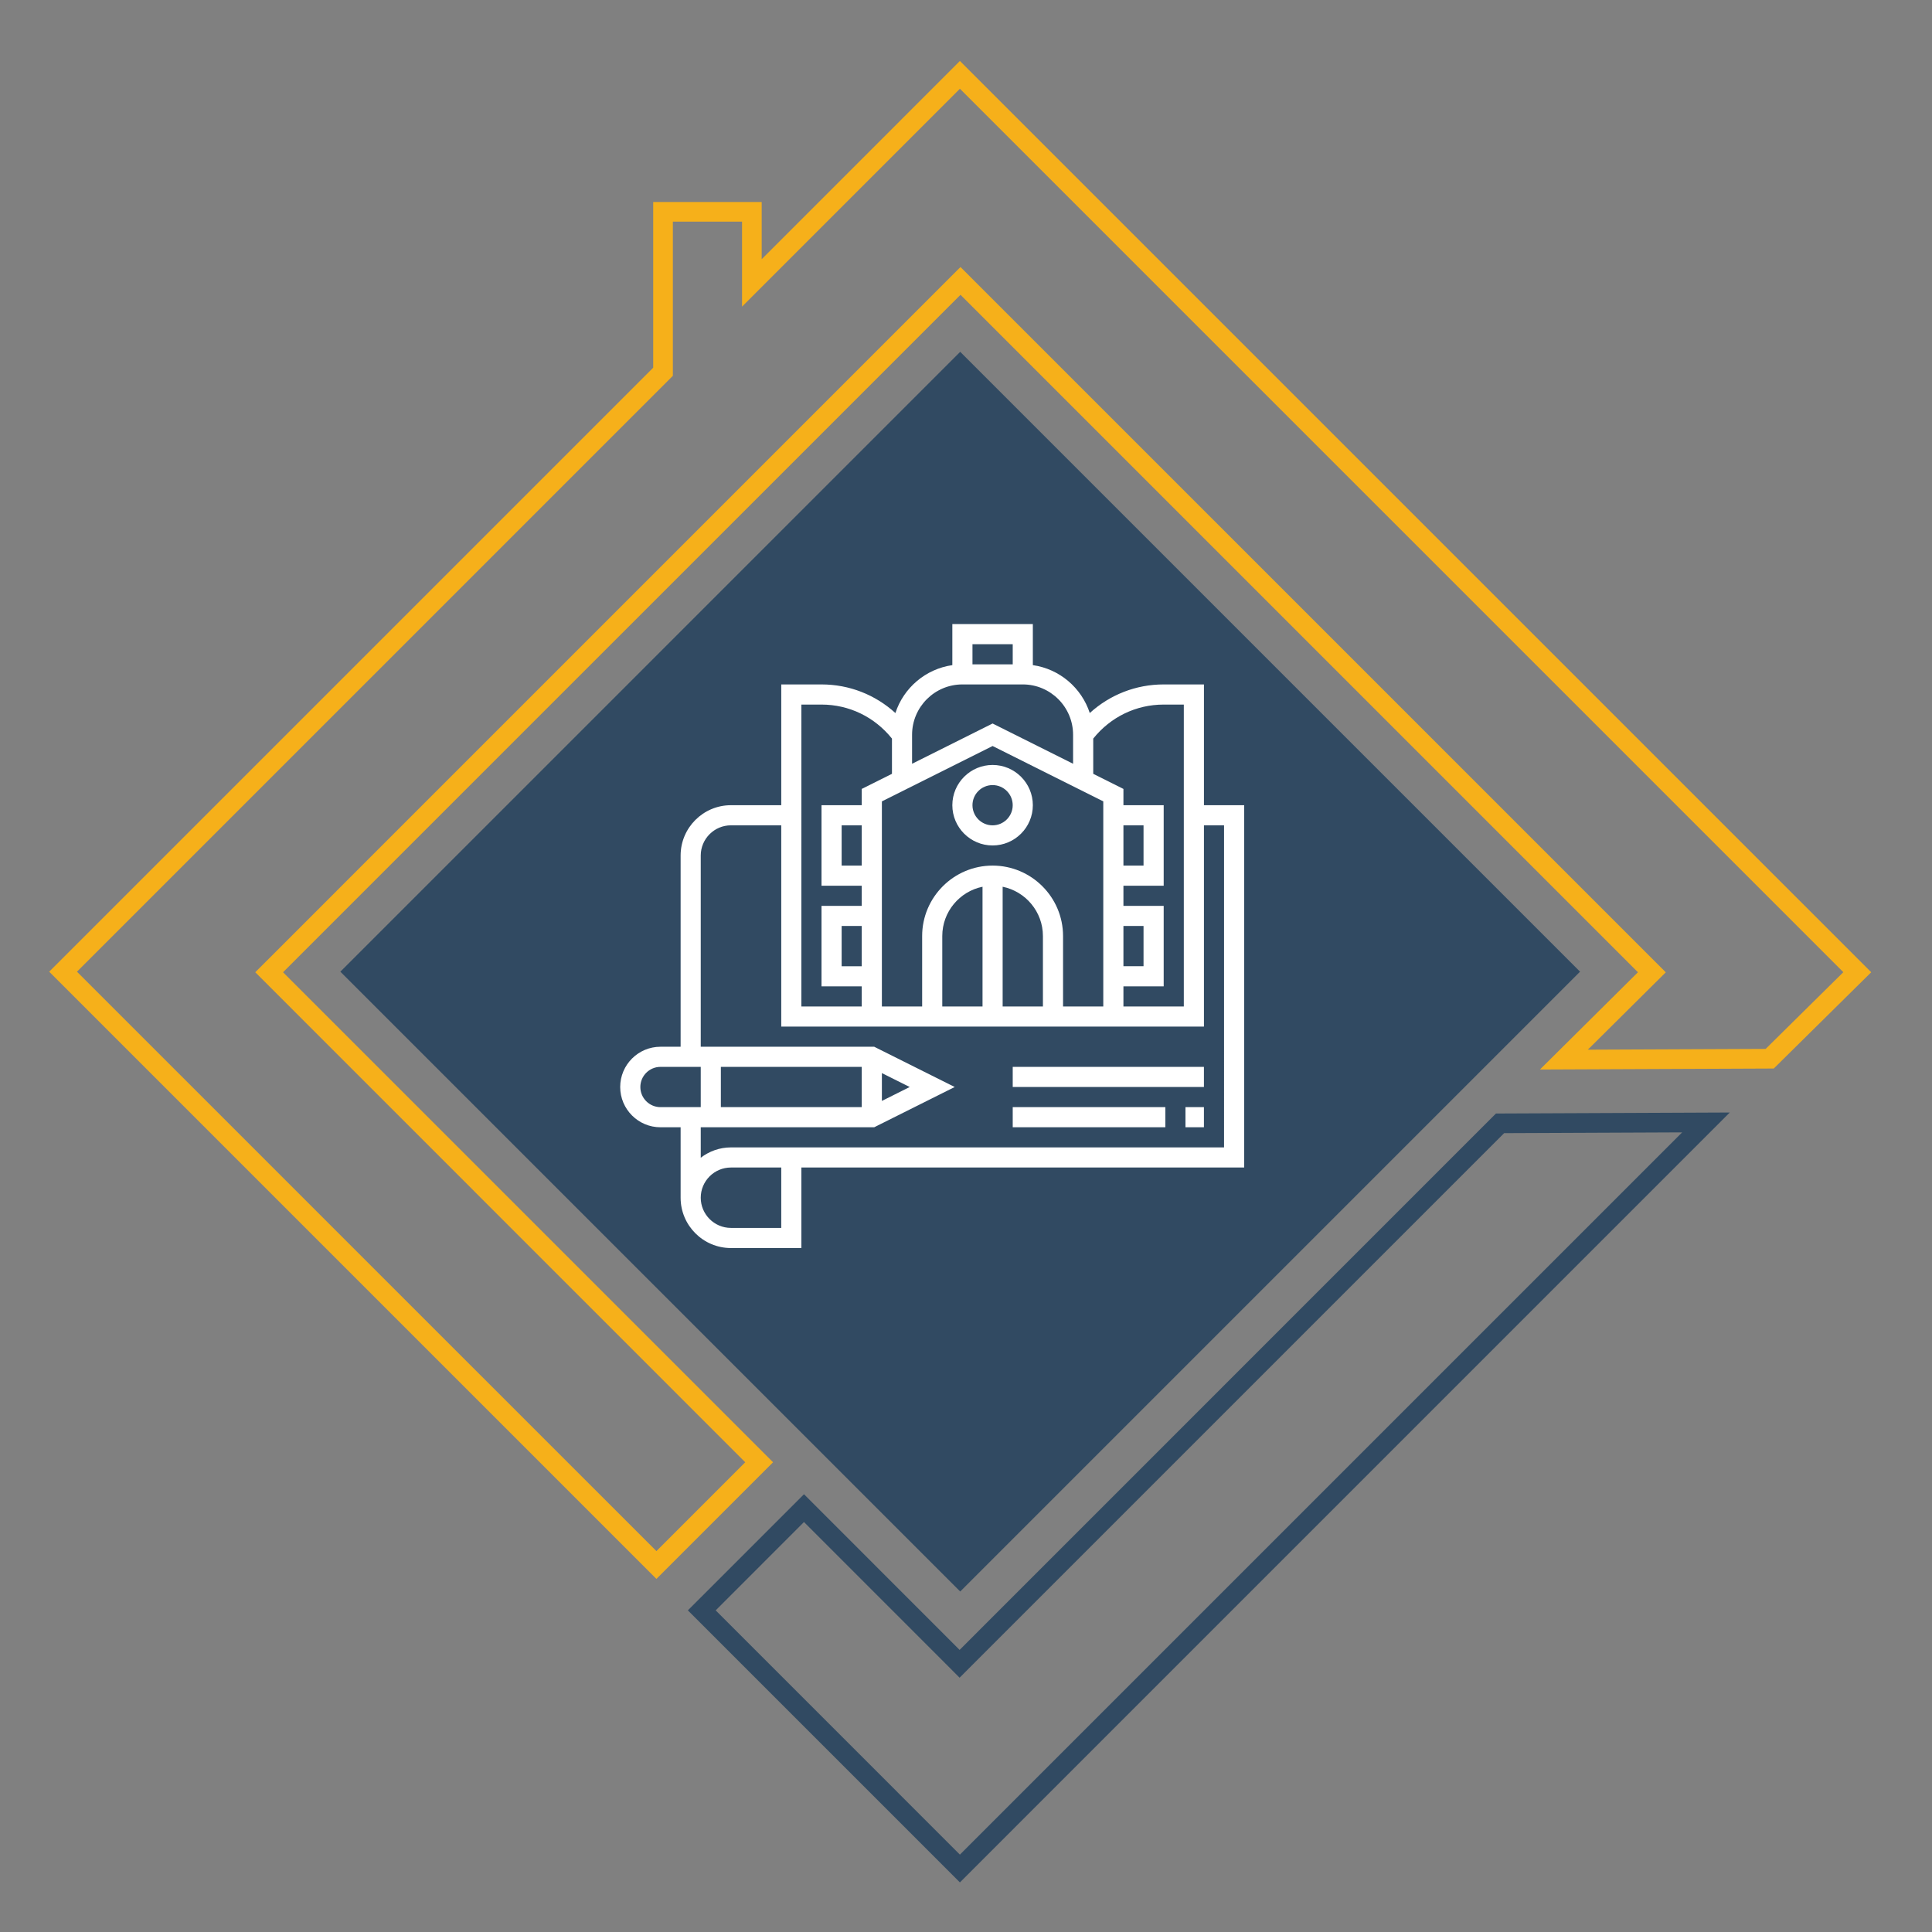 <svg xmlns="http://www.w3.org/2000/svg" xmlns:xlink="http://www.w3.org/1999/xlink" xmlns:a="http://ns.adobe.com/AdobeSVGViewerExtensions/3.0/" x="0px" y="0px" width="500px" height="500px" viewBox="-11.945 -14.917 500 500" xml:space="preserve">
<rect x="-11.945" y="-14.917" width="500" height="500" fill="#808080" stroke="none"/>
<defs>
</defs>
<path display="none" fill="#F6B01A" d="M236.519,7.222l229.419,229.424l-20.171,19.928l-46.187,0.199l16.617-16.483l3.639-3.606  l-3.629-3.625L240.274,57.125l-3.608-3.607l-3.611,3.607L57.127,233.057l-3.608,3.609l3.608,3.607l123.638,123.648l-23.068,23.07  L7.217,236.518L160.472,83.266l1.498-1.494v-2.113V41.732h17.964v9.749v12.32l8.711-8.712L236.519,7.222z M236.519,0l-51.482,51.481  V36.629h-28.172v43.029L0,236.518l157.698,157.691l30.292-30.287L60.737,236.666L236.666,60.733L412.6,236.666l-25.455,25.261  l60.73-0.259l25.309-25.002L236.519,0z"></path>
<path display="none" fill="#314A62" d="M424.083,278.249L236.517,465.814l-63.428-63.433l22.935-22.941l36.805,36.817l3.609,3.612  l3.609-3.612l137.804-137.81L424.083,278.249z M436.452,273.09l-60.724,0.26L236.438,412.65l-40.414-40.426l-30.16,30.157  l70.652,70.647L436.452,273.09z"></path>
<polygon display="none" fill="#314A62" points="236.594,397.488 75.616,236.516 236.594,75.536 397.567,236.516 "></polygon>
<path display="none" fill="#FFFFFF" d="M309.791,193.308h-19.386c-1.126-3.134-4.097-5.4-7.616-5.4h-2.886  c-1.318-9.15-9.205-16.203-18.715-16.203c-9.504,0-17.392,7.053-18.709,16.203h-1.997l-42.48-31.868  c-0.984-0.737-2.349-0.717-3.309,0.053l-14.517,11.616v-4.108c0-1.489-1.203-2.7-2.692-2.7h-16.207c-1.49,0-2.704,1.211-2.704,2.7  v21.067l-6.67,3.557c-0.878,0.466-1.431,1.388-1.431,2.384v64.809c0,1.495,1.212,2.702,2.702,2.702h24.31h32.398v56.706  c0,1.495,1.208,2.706,2.697,2.706h97.213c1.495,0,2.707-1.211,2.707-2.706V196.007C312.498,194.517,311.286,193.308,309.791,193.308   M231.945,209.51c0.029,0.092,0.083,0.175,0.118,0.262c0.059,0.152,0.126,0.292,0.195,0.439c0.138,0.301,0.3,0.593,0.474,0.872  c0.081,0.132,0.158,0.267,0.25,0.389c0.225,0.327,0.474,0.623,0.745,0.907c0.061,0.062,0.107,0.121,0.164,0.185  c0.336,0.331,0.701,0.628,1.084,0.899c0.113,0.075,0.225,0.132,0.341,0.203c0.292,0.184,0.599,0.354,0.916,0.5  c0.154,0.068,0.297,0.123,0.45,0.184c0.316,0.123,0.641,0.224,0.973,0.301c0.149,0.035,0.292,0.081,0.441,0.112  c0.484,0.088,0.979,0.147,1.489,0.147h43.204c0.514,0,1.013-0.059,1.485-0.147c0.159-0.031,0.305-0.072,0.449-0.112  c0.338-0.081,0.658-0.178,0.977-0.301c0.148-0.062,0.298-0.116,0.447-0.184c0.32-0.147,0.623-0.317,0.917-0.5  c0.11-0.071,0.229-0.128,0.335-0.203c0.387-0.271,0.751-0.568,1.091-0.899c0.061-0.063,0.105-0.123,0.161-0.185  c0.269-0.284,0.519-0.58,0.746-0.907c0.09-0.123,0.169-0.257,0.256-0.389c0.173-0.279,0.321-0.571,0.466-0.872  c0.065-0.143,0.137-0.287,0.193-0.439c0.043-0.087,0.093-0.17,0.122-0.262h5.861v91.819h-70.208V209.51H231.945z M244.982,193.308  c1.495,0,2.699-1.208,2.699-2.7c0-7.446,6.06-13.502,13.507-13.502c7.448,0,13.498,6.057,13.498,13.502c0,1.491,1.214,2.7,2.704,2.7  h5.398c1.485,0,2.707,1.209,2.707,2.699v10.805c0,1.49-1.222,2.699-2.707,2.699h-43.204c-1.489,0-2.702-1.208-2.702-2.699v-10.805  c0-1.49,1.212-2.699,2.702-2.699H244.982z M155.872,192.232l6.673-3.554c0.879-0.473,1.428-1.393,1.428-2.386v-19.986h10.803v7.021  c0,1.037,0.592,1.982,1.532,2.43c0.932,0.455,2.041,0.328,2.856-0.321l17.265-13.815l37.81,28.351  c-1.014,0.901-1.788,2.041-2.261,3.342h-19.401c-1.489,0-2.697,1.204-2.697,2.699v18.904h-32.398c-1.495,0-2.707,1.207-2.707,2.696  v35.104h-18.904V192.232z M180.175,220.315h29.706v32.411h-29.706V220.315z M307.094,312.125h-91.811v-56.708v-37.805v-18.903h16.2  v5.405h-8.098c-1.49,0-2.704,1.202-2.704,2.698v97.209c0,1.495,1.214,2.701,2.704,2.701h75.61c1.485,0,2.702-1.206,2.702-2.701  v-97.209c0-1.496-1.217-2.698-2.702-2.698h-8.104v-5.405h16.203V312.125z"></path>
<path display="none" fill="#FFFFFF" d="M261.188,198.709c4.465,0,8.104-3.634,8.104-8.101c0-4.47-3.639-8.103-8.104-8.103  c-4.464,0-8.104,3.632-8.104,8.103C253.084,195.075,256.724,198.709,261.188,198.709 M261.188,187.908  c1.491,0,2.701,1.206,2.701,2.7c0,1.491-1.21,2.7-2.701,2.7c-1.485,0-2.701-1.208-2.701-2.7  C258.487,189.114,259.703,187.908,261.188,187.908"></path>
<path display="none" fill="#FFFFFF" d="M234.186,255.417h27.002c1.486,0,2.701-1.206,2.701-2.696v-13.503h-5.402v10.797h-21.604  v-21.6h13.505v-5.4h-16.203c-1.491,0-2.702,1.209-2.702,2.699v27.007C231.483,254.211,232.694,255.417,234.186,255.417"></path>
<path display="none" fill="#FFFFFF" d="M244.198,234.606l-3.824,3.818l5.404,5.4c0.51,0.508,1.196,0.791,1.908,0.791h0.104  c0.753-0.033,1.455-0.373,1.951-0.94l16.202-18.908l-4.102-3.511l-14.311,16.684L244.198,234.606z"></path>
<path display="none" fill="#FFFFFF" d="M234.186,295.926h27.002c1.486,0,2.701-1.206,2.701-2.7v-13.507h-5.402v10.805h-21.604v-21.6  h13.505v-5.402h-16.203c-1.491,0-2.702,1.206-2.702,2.7v27.004C231.483,294.72,232.694,295.926,234.186,295.926"></path>
<path display="none" fill="#FFFFFF" d="M247.532,278.453l-3.334-3.34l-3.824,3.818l5.404,5.403c0.51,0.507,1.196,0.791,1.903,0.791  c0.041,0,0.075,0,0.109-0.005c0.748-0.029,1.462-0.369,1.951-0.946l16.202-18.899l-4.102-3.519L247.532,278.453z"></path>
<rect x="271.994" y="228.413" display="none" fill="#FFFFFF" width="18.897" height="5.405"></rect>
<rect x="271.994" y="244.612" display="none" fill="#FFFFFF" width="13.507" height="5.406"></rect>
<rect x="271.994" y="268.924" display="none" fill="#FFFFFF" width="18.897" height="5.402"></rect>
<rect x="271.994" y="285.121" display="none" fill="#FFFFFF" width="13.507" height="5.402"></rect>
<path fill="#F6B01A" d="M236.48,8.054l228.63,228.629l-20.107,19.858l-46.019,0.198l16.554-16.428l3.624-3.593l-3.614-3.612  L240.22,57.784l-3.59-3.595l-3.596,3.595L57.713,233.106l-3.596,3.595l3.596,3.597l123.21,123.218l-22.989,22.99L7.973,236.556  L160.7,83.835l1.49-1.491v-2.106V42.446h17.906v9.714v12.277l8.682-8.682L236.48,8.054z M236.48,0.857L185.181,52.16V37.359h-28.077  v42.879L0.785,236.556l157.149,157.144l30.187-30.184L61.308,236.701L236.63,61.38l175.322,175.321l-25.366,25.174l60.518-0.259  l25.222-24.915L236.48,0.857z"></path>
<path fill="#314A62" d="M423.395,278.142L236.48,465.056l-63.209-63.212l22.856-22.862l36.678,36.69l3.596,3.599l3.597-3.599  L377.325,278.34L423.395,278.142z M435.721,272.999l-60.514,0.261L236.401,412.076l-40.274-40.286l-30.057,30.054l70.409,70.402  L435.721,272.999z"></path>
<polygon fill="#314A62" points="236.555,396.968 76.139,236.553 236.555,76.131 396.971,236.553 "></polygon>
<path fill="#FFFFFF" d="M299.636,193.47v-31.257h-10.42c-7.202,0-13.921,2.669-19.127,7.4c-2.121-6.506-7.803-11.403-14.735-12.395  v-10.631H234.52v10.631c-6.928,0.991-12.621,5.888-14.736,12.395c-5.207-4.731-11.92-7.4-19.122-7.4h-10.419v31.257H177.22  c-7.182,0-13.022,5.843-13.022,13.025v49.486h-5.215c-5.747,0-10.421,4.674-10.421,10.419c0,5.746,4.675,10.42,10.421,10.42h5.215  v18.233c0,7.182,5.84,13.023,13.022,13.023h18.231v-20.842h114.596V193.47H299.636z M289.216,167.426h5.21v78.138h-15.628v-5.209  h10.418V219.52h-10.418v-5.21h10.418v-20.84h-10.418v-4.212l-7.815-3.911v-9.119C275.47,170.639,282.054,167.426,289.216,167.426   M242.332,245.563h-10.417V227.33c0-6.286,4.481-11.545,10.417-12.76V245.563z M247.539,214.57  c5.935,1.215,10.423,6.471,10.423,12.76v18.233h-10.423V214.57z M244.938,209.098c-10.05,0-18.231,8.183-18.231,18.232v18.233  h-10.421v-53.086l28.652-14.327l28.645,14.327v53.086h-10.411V227.33C263.171,217.281,254.992,209.098,244.938,209.098   M211.071,209.098h-5.198v-10.42h5.198V209.098z M211.071,235.143h-5.198v-10.419h5.198V235.143z M278.798,198.678h5.203v10.42  h-5.203V198.678z M278.798,224.723h5.203v10.419h-5.203V224.723z M250.148,157.01H239.73v-5.21h10.418V157.01z M237.126,162.212  h15.626c7.181,0,13.016,5.85,13.016,13.03v0.044v7.459l-20.83-10.419l-20.839,10.419v-7.504  C224.099,168.062,229.939,162.212,237.126,162.212 M195.451,167.426h5.211c7.163,0,13.748,3.213,18.233,8.803v9.119l-7.824,3.907  v4.216h-10.409v20.84h10.409v5.21h-10.409v20.834h10.409v5.209h-15.62V167.426z M216.286,262.799l7.201,3.601l-7.201,3.602V262.799z   M211.071,271.609h-36.458v-10.42h36.458V271.609z M153.777,266.399c0-2.875,2.339-5.21,5.206-5.21h10.423v10.42h-10.423  C156.116,271.609,153.777,269.275,153.777,266.399 M190.242,302.864H177.22c-4.307,0-7.813-3.511-7.813-7.812  c0-4.313,3.506-7.818,7.813-7.818h13.022V302.864z M304.839,282.03H177.22c-2.946,0-5.631,1.012-7.813,2.671v-7.882h44.893  l20.836-10.42l-20.836-10.419h-44.893v-49.486c0-4.309,3.506-7.817,7.813-7.817h13.022v52.091h109.394v-52.091h5.203V282.03z"></path>
<path fill="#FFFFFF" d="M244.938,183.055c-5.746,0-10.418,4.674-10.418,10.415c0,5.745,4.672,10.417,10.418,10.417  c5.745,0,10.416-4.672,10.416-10.417C255.354,187.729,250.683,183.055,244.938,183.055 M244.938,198.678  c-2.875,0-5.208-2.334-5.208-5.208c0-2.873,2.333-5.208,5.208-5.208c2.867,0,5.206,2.335,5.206,5.208  C250.144,196.344,247.805,198.678,244.938,198.678"></path>
<rect x="250.148" y="271.605" fill="#FFFFFF" width="39.496" height="5.21"></rect>
<rect x="294.852" y="271.605" fill="#FFFFFF" width="4.778" height="5.21"></rect>
<rect x="250.148" y="261.189" fill="#FFFFFF" width="49.482" height="5.204"></rect>
</svg>